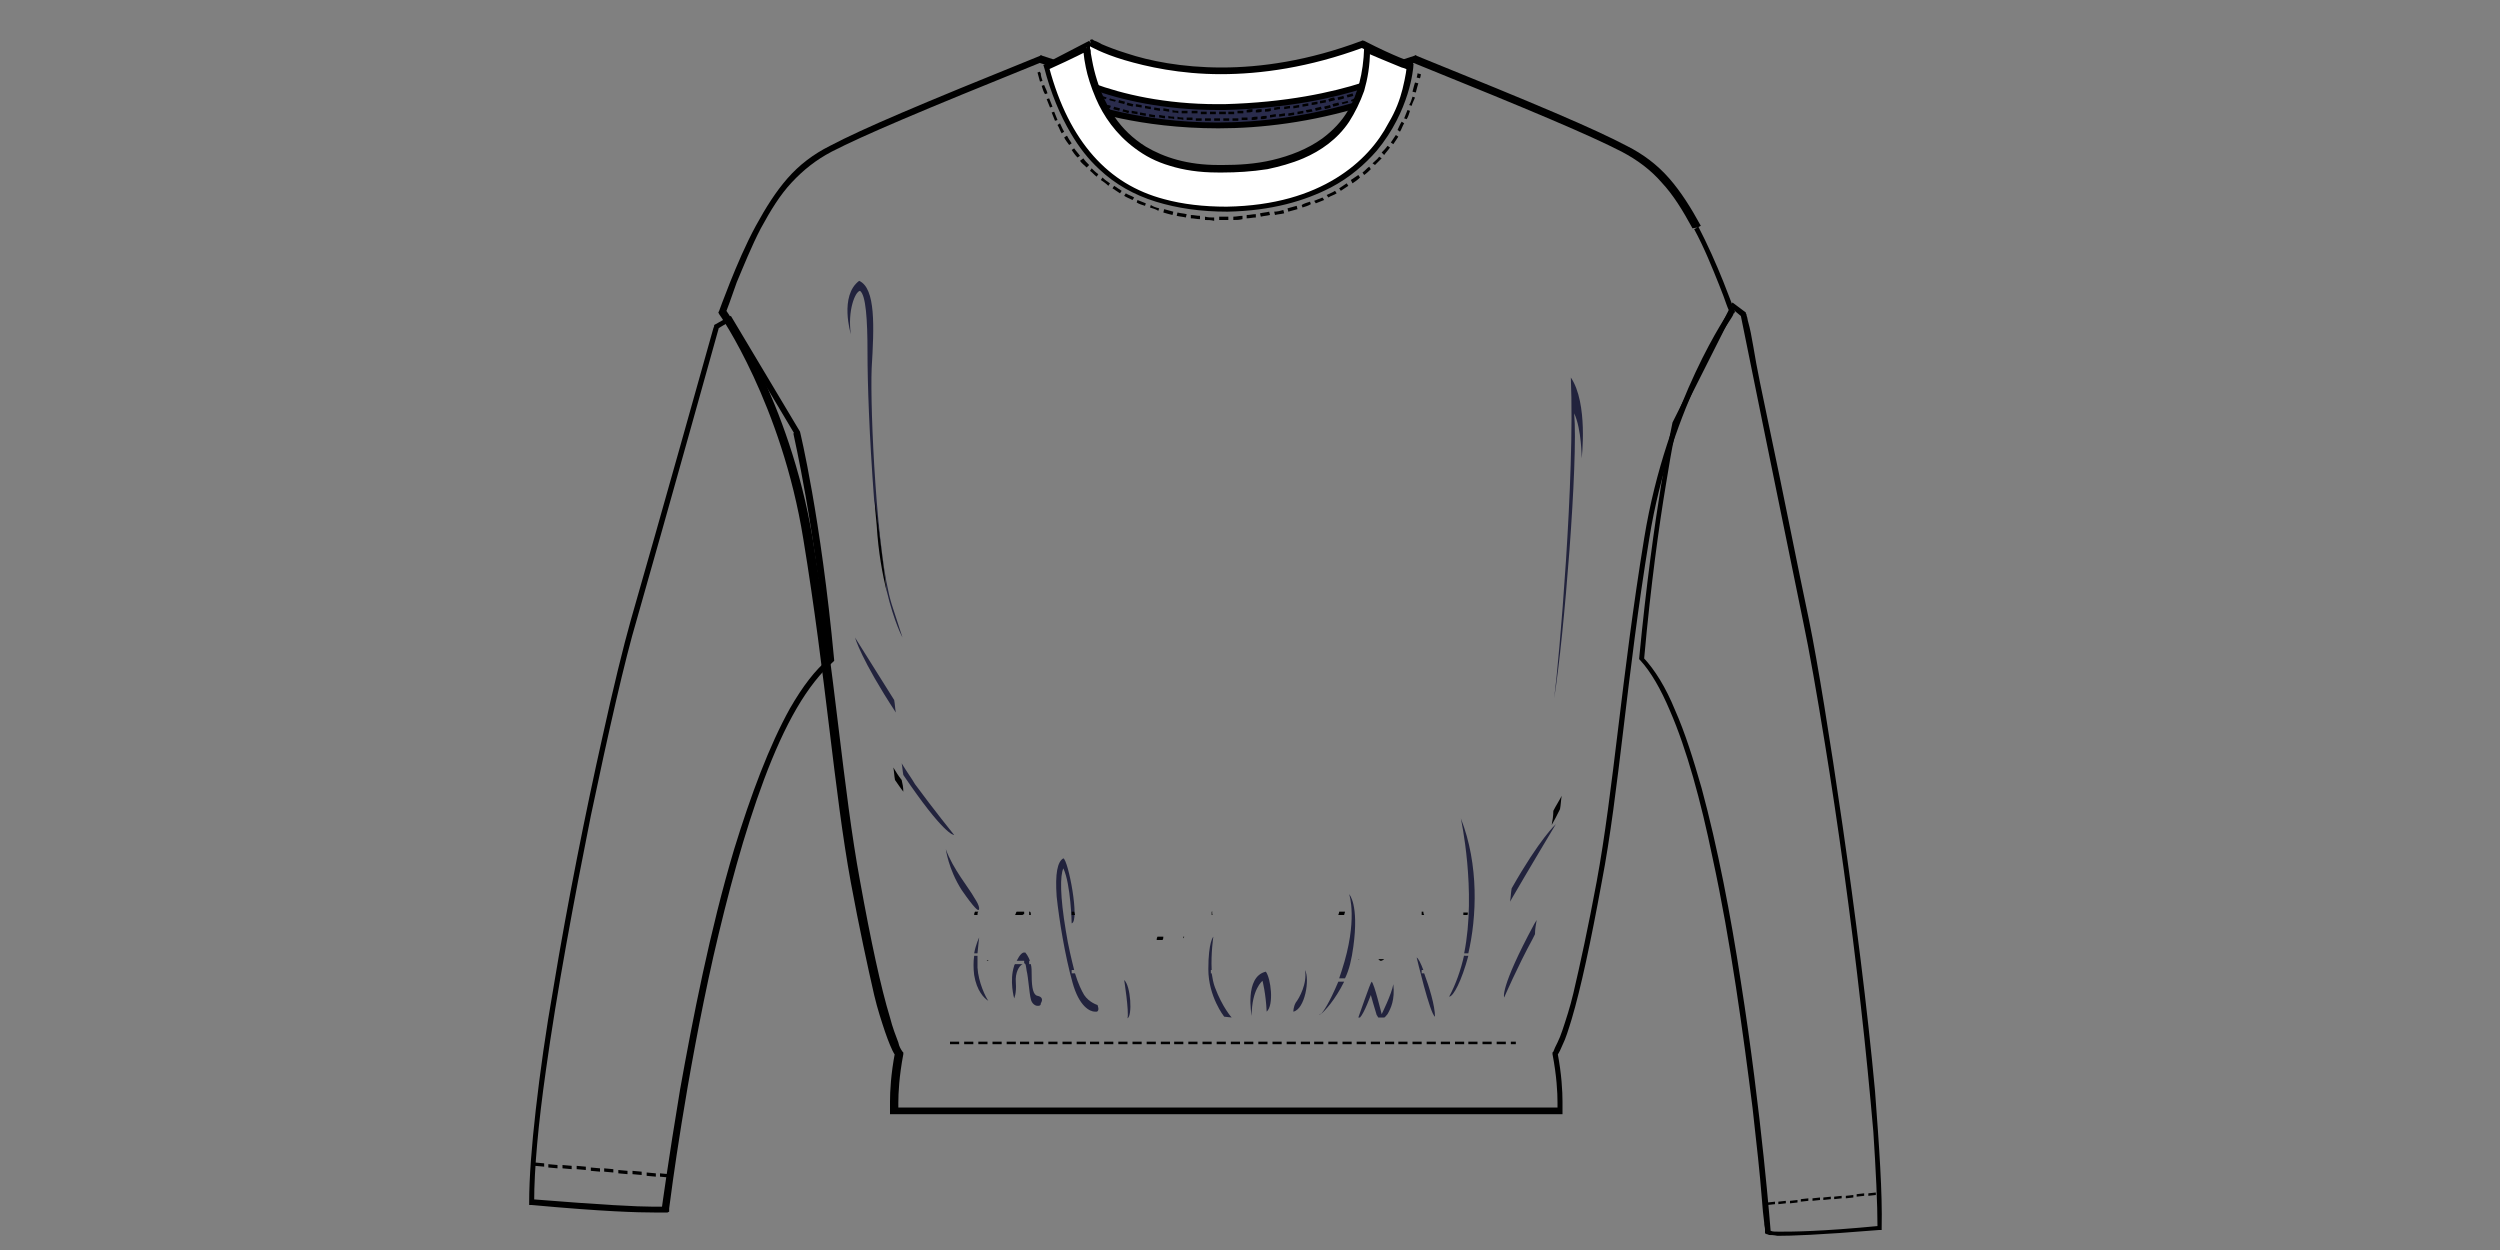 <?xml version="1.0" encoding="utf-8"?>
<!-- Generator: Adobe Illustrator 24.3.0, SVG Export Plug-In . SVG Version: 6.00 Build 0)  -->
<svg version="1.1" id="Capa_1" xmlns="http://www.w3.org/2000/svg" xmlns:xlink="http://www.w3.org/1999/xlink" x="0px" y="0px"
	 viewBox="0 0 300 150" style="enable-background:new 0 0 300 150;" xml:space="preserve">
<rect x="0" y="0" width="300" height="150" fill="#808080" stroke="none"/>
<style type="text/css">
	.st0{fill:#2A2C4C;}
	.st1{fill:#FFFFFF;}
	.st2{fill:#22233D;}
</style>
<g>
	<path d="M87.5,38.3l-0.2-0.2L85.7,39l0,0.1c0,0,0,0.1-0.1,0.3c-0.7,2.5-6.5,23.2-9.9,35c-0.9,3.2-2.1,8.1-3.4,14
		c-2,8.9-4.2,19.9-5.9,30.2c-0.9,5.1-1.6,10.1-2.1,14.5c-0.5,4.4-0.8,8.2-0.8,11.2v0.3l0.3,0c8.7,0.8,12.8,0.9,14.7,0.9
		c0.6,0,1,0,1.2,0c0.2,0,0.3,0,0.4,0l0.2-0.1l0-0.2c0,0,0-0.1,0-0.2c0.2-1.6,2-15.5,5.3-30.2c1.7-7.4,3.7-14.9,6.1-21.3
		c1.2-3.2,2.5-6.1,3.9-8.5c1.4-2.4,2.9-4.3,4.4-5.6l0.1-0.1l0-0.1C98.5,62,96,51.8,96,51.8l0,0l-8.3-13.9l-0.3,0.2L87.5,38.3
		l-0.3,0.1L95.3,52l0.3-0.1l-0.4,0.1c0,0,0,0,0,0c0.1,0.6,2.5,10.6,4.1,27.2l0.4,0L99.5,79c-1.7,1.4-3.2,3.4-4.7,6
		c-2.5,4.5-4.7,10.4-6.7,16.9c-2.9,9.7-5,20.5-6.5,28.9c-1.4,8.4-2.2,14.3-2.2,14.3l0.4,0l-0.1-0.3l0.1,0.2l-0.1-0.2l0,0l0.1,0.2
		l-0.1-0.2l0,0.1l0-0.1l0,0l0,0.1l0-0.1l0,0l0,0h0l0,0l0,0c0,0-0.1,0-0.3,0c-0.2,0-0.6,0-1.1,0c-1.8,0-5.9-0.2-14.6-0.9l0,0.3h0.4
		c0-3.9,0.5-9.4,1.4-15.7c1.3-9.4,3.4-20.6,5.4-30.6c2.1-10,4.1-18.8,5.5-23.5c3.6-12.6,9.9-35.2,9.9-35.2L86,39.2l0.2,0.2l1.5-0.9
		L87.5,38.3l-0.3,0.1L87.5,38.3"/>
	<path d="M64.2,139.9l1.1,0.1l0-0.4l-1.1-0.1L64.2,139.9z M65.8,140.1l1.1,0.1l0-0.4l-1.1-0.1L65.8,140.1z M67.5,140.2l1.1,0.1
		l0-0.4l-1.1-0.1L67.5,140.2z M69.2,140.3l1.1,0.1l0-0.4l-1.1-0.1L69.2,140.3z M70.9,140.5l1.1,0.1l0-0.4l-1.1-0.1L70.9,140.5z
		 M72.5,140.6l1.1,0.1l0-0.4l-1.1-0.1L72.5,140.6z M74.2,140.8l1.1,0.1l0-0.4l-1.1-0.1L74.2,140.8z M75.9,140.9L77,141l0-0.4
		l-1.1-0.1L75.9,140.9z M77.6,141.1l1.1,0.1l0-0.4l-1.1-0.1L77.6,141.1z M79.2,141.2l1.1,0.1l0-0.4l-1.1-0.1L79.2,141.2"/>
	<path d="M208,36.8l-0.2,0.2L209,38l0.2-0.2l-0.3,0.1c0,0,4.8,23.7,7.5,36.8c0.7,3.3,1.6,8.4,2.6,14.6c1.5,9.2,3.1,20.7,4.3,31.4
		c0.6,5.3,1.1,10.5,1.5,15.1c0.3,4.6,0.5,8.6,0.5,11.6l0.3,0l0-0.3c-7.2,0.7-10.6,0.7-12.1,0.7c-0.5,0-0.8,0-1-0.1
		c-0.1,0-0.1,0-0.2,0c0,0,0,0,0,0l0,0l0,0l0,0l0,0l-0.1,0.2l0.1-0.2l0,0l-0.1,0.2l0.1-0.2l-0.1,0.3l0.3,0c0,0-1.1-14.4-3.6-30.2
		c-1.2-7.9-2.8-16.2-4.7-23.2c-1-3.5-2-6.7-3.2-9.4c-1.1-2.7-2.4-4.8-3.8-6.3L197,79l0.3,0c0.8-8.9,1.8-16,2.6-20.8
		c0.4-2.4,0.7-4.3,1-5.6c0.1-0.6,0.2-1.1,0.3-1.4c0-0.2,0.1-0.3,0.1-0.4c0,0,0-0.1,0-0.1c0,0,0,0,0,0l-0.3-0.1l0.3,0.1l7-13.9
		L208,36.8l-0.2,0.2L208,36.8l-0.3-0.1l-7,14l0,0c0,0-2.3,10.5-4,28.3l0,0.1l0.1,0.1c1.3,1.4,2.5,3.5,3.6,6.1
		c2,4.6,3.7,10.8,5.1,17.6c2.2,10.1,3.7,21.3,4.8,30c0.5,4.4,0.9,8.1,1.1,10.7c0.1,1.3,0.2,2.4,0.3,3.1c0,0.4,0.1,0.6,0.1,0.8
		c0,0.2,0,0.3,0,0.3l0,0.2l0.2,0.1c0,0,0.1,0,0.3,0.1c0.2,0,0.5,0,1,0.1c1.6,0,4.9-0.1,12.2-0.7l0.3,0l0-0.3
		c0.1-4.1-0.3-9.8-0.8-16.4c-0.9-9.8-2.4-21.5-3.9-31.9c-1.5-10.4-3-19.6-4-24.5c-1.4-6.6-3.2-15.8-4.8-23.3
		c-0.8-3.8-1.5-7.1-1.9-9.6c-0.2-1.2-0.4-2.2-0.6-2.9c-0.1-0.3-0.1-0.6-0.2-0.8c0-0.2-0.1-0.3-0.1-0.3l0-0.1l-1.6-1.2l-0.2,0.3
		L208,36.8"/>
	<path d="M225.1,143.1l-0.9,0.1l0,0.3l0.9-0.1L225.1,143.1z M223.7,143.2l-0.9,0.1l0,0.3l0.9-0.1L223.7,143.2z M222.4,143.4
		l-0.9,0.1l0,0.3l0.9-0.1L222.4,143.4z M221,143.5l-0.9,0.1l0,0.3l0.9-0.1L221,143.5z M219.7,143.6l-0.9,0.1l0,0.3l0.9-0.1
		L219.7,143.6z M218.4,143.7l-0.9,0.1l0,0.3l0.9-0.1L218.4,143.7z M217,143.8l-0.9,0.1l0,0.3l0.9-0.1L217,143.8z M215.7,144
		l-0.9,0.1l0,0.3l0.9-0.1L215.7,144z M214.3,144.1l-0.9,0.1l0,0.3l0.9-0.1L214.3,144.1z M213,144.2l-0.9,0.1l0,0.3l0.9-0.1
		L213,144.2"/>
	<path d="M203.7,27.3l0.4-0.2c-1.2-2.2-2.4-4.1-3.8-5.7c-1.4-1.6-3.1-2.9-5.1-3.9c-4-2.1-10.6-4.9-25.2-10.8l-0.1-0.1l-0.2,0.1
		c-8.6,2.9-16.2,3.8-22.3,3.8h0c-6.1,0-13.7-0.9-22.3-3.8l-0.2-0.1l-0.1,0.1c-14.6,5.9-21.2,8.7-25.2,10.8c-2,1-3.7,2.3-5.1,3.9
		c-1.4,1.6-2.6,3.5-3.8,5.7c-1.2,2.2-2.3,4.8-3.1,6.8s-1.3,3.4-1.3,3.4l-0.1,0.2l0.1,0.2l0,0c0.1,0.1,7.5,10.8,10.1,27
		c2.7,16.4,3.7,30.3,5.7,41.2c1,5.4,2,10,2.8,13.5c0.4,1.7,0.9,3.2,1.3,4.4c0.2,0.6,0.4,1.1,0.6,1.6c0.2,0.5,0.4,0.9,0.6,1.2
		l0.4-0.2l-0.4-0.1c-0.5,2.6-0.6,4.7-0.6,5.9c0,0.7,0,1.1,0,1.1l0,0.4h80.7l0-0.4c0,0,0-0.4,0-1.1c0-1.2-0.1-3.3-0.6-5.9l-0.4,0.1
		l0.4,0.2c0.2-0.3,0.4-0.7,0.6-1.2c0.4-0.8,0.7-1.8,1.1-3.1c1.1-3.7,2.3-9.3,3.6-16.4c2.1-10.9,3-24.8,5.7-41.2
		c1.3-8.2,3.9-14.9,6.1-19.7c1.1-2.4,2.1-4.2,2.9-5.5c0.4-0.6,0.7-1.1,0.9-1.4c0.1-0.2,0.2-0.3,0.2-0.4c0,0,0-0.1,0.1-0.1
		c0,0,0,0,0,0l0,0l0,0l0.1-0.2l-0.1-0.2c0,0-0.5-1.4-1.3-3.4c-0.8-2-1.9-4.5-3.1-6.8L203.7,27.3l-0.4,0.2c1.2,2.2,2.2,4.7,3,6.7
		c0.4,1,0.7,1.8,0.9,2.4c0.1,0.3,0.2,0.5,0.3,0.7c0,0.1,0.1,0.1,0.1,0.2c0,0,0,0,0,0c0,0,0,0,0,0l0.4-0.1l-0.4-0.2
		c0,0-7.6,10.8-10.3,27.4c-2.7,16.5-3.7,30.4-5.7,41.2c-1,5.4-2,10-2.8,13.4c-0.4,1.7-0.9,3.2-1.3,4.4c-0.2,0.6-0.4,1.1-0.6,1.5
		c-0.2,0.4-0.4,0.8-0.5,1.1l-0.1,0.1l0,0.2c0.5,2.6,0.6,4.6,0.6,5.8c0,0.3,0,0.6,0,0.8c0,0.1,0,0.1,0,0.2c0,0,0,0,0,0l0,0v0l0.4,0
		v-0.4h-79.9v0.4l0.4,0l0,0c0,0,0-0.4,0-1c0-1.1,0.1-3.2,0.6-5.8l0-0.2l-0.1-0.1c-0.2-0.3-0.4-0.6-0.5-1.1c-0.3-0.8-0.7-1.8-1-3
		c-1.1-3.6-2.3-9.2-3.6-16.4c-2-10.8-3-24.7-5.7-41.2C94.7,48,87.1,37.2,87.1,37.2l-0.4,0.2l0.4,0.1c0,0,0,0,0,0
		c0.1-0.2,0.6-1.6,1.3-3.6c0.8-1.9,1.8-4.4,2.9-6.5c1.2-2.2,2.3-4,3.7-5.5c1.4-1.5,2.9-2.7,4.8-3.7c3.9-2,10.5-4.8,25.1-10.7
		l-0.2-0.4l-0.1,0.4c8.7,2.9,16.4,3.8,22.6,3.8h0c6.2,0,13.9-0.9,22.6-3.8l-0.1-0.4l-0.2,0.4c14.6,5.9,21.2,8.7,25.1,10.7
		c1.9,1,3.5,2.2,4.8,3.7c1.4,1.5,2.5,3.3,3.7,5.5L203.7,27.3"/>
	<path d="M114,125.3h1.1V125H114V125.3 M115.7,125.3h1.1V125h-1.1V125.3 M117.4,125.3h1.1V125h-1.1V125.3 M119.1,125.3h1.1V125h-1.1
		V125.3 M120.8,125.3h1.1V125h-1.1V125.3 M122.4,125.3h1.1V125h-1.1V125.3 M124.1,125.3h1.1V125h-1.1V125.3 M125.8,125.3h1.1V125
		h-1.1V125.3 M127.5,125.3h1.1V125h-1.1V125.3 M129.2,125.3h1.1V125h-1.1V125.3 M130.8,125.3h1.1V125h-1.1V125.3 M132.5,125.3h1.1
		V125h-1.1V125.3 M134.2,125.3h1.1V125h-1.1V125.3 M135.9,125.3h1.1V125h-1.1V125.3 M137.6,125.3h1.1V125h-1.1V125.3 M139.3,125.3
		h1.1V125h-1.1V125.3 M140.9,125.3h1.1V125h-1.1V125.3 M142.6,125.3h1.1V125h-1.1V125.3 M144.3,125.3h1.1V125h-1.1V125.3 M146,125.3
		h1.1V125H146V125.3 M147.7,125.3h1.1V125h-1.1V125.3 M149.3,125.3h1.1V125h-1.1V125.3 M151,125.3h1.1V125H151V125.3 M152.7,125.3
		h1.1V125h-1.1V125.3 M154.4,125.3h1.1V125h-1.1V125.3 M156.1,125.3h1.1V125h-1.1V125.3 M157.7,125.3h1.1V125h-1.1V125.3
		 M159.4,125.3h1.1V125h-1.1V125.3 M161.1,125.3h1.1V125h-1.1V125.3 M162.8,125.3h1.1V125h-1.1V125.3 M164.5,125.3h1.1V125h-1.1
		V125.3 M166.2,125.3h1.1V125h-1.1V125.3 M167.8,125.3h1.1V125h-1.1V125.3 M169.5,125.3h1.1V125h-1.1V125.3 M171.2,125.3h1.1V125
		h-1.1V125.3 M172.9,125.3h1.1V125h-1.1V125.3 M174.6,125.3h1.1V125h-1.1V125.3 M176.2,125.3h1.1V125h-1.1V125.3 M177.9,125.3h1.1
		V125h-1.1V125.3 M179.6,125.3h1.1V125h-1.1V125.3 M181.3,125.3h0.6V125h-0.6V125.3"/>
	<path d="M124.5,8.7c0,0,0.1,0.4,0.3,1.1l0.3-0.1c-0.1-0.3-0.2-0.6-0.2-0.8c0-0.1,0-0.2-0.1-0.2c0,0,0-0.1,0-0.1L124.5,8.7z
		 M125,10.3c0.1,0.3,0.2,0.7,0.4,1l0.3-0.1c-0.1-0.4-0.3-0.7-0.4-1L125,10.3z M125.6,11.9c0.1,0.3,0.3,0.7,0.4,1l0.3-0.1
		c-0.1-0.3-0.3-0.7-0.4-1L125.6,11.9z M126.2,13.5c0.1,0.3,0.3,0.7,0.4,1l0.3-0.1c-0.1-0.3-0.3-0.7-0.4-1L126.2,13.5z M126.9,15
		c0.2,0.3,0.3,0.7,0.5,1l0.3-0.2c-0.2-0.3-0.3-0.6-0.5-1L126.9,15z M127.7,16.5C127.7,16.6,127.7,16.6,127.7,16.5
		c0.2,0.4,0.4,0.6,0.6,0.9l0.3-0.2c-0.2-0.3-0.4-0.6-0.5-0.8c0,0,0-0.1-0.1-0.1L127.7,16.5z M128.6,18c0.2,0.3,0.4,0.6,0.7,0.9
		l0.3-0.2c-0.2-0.3-0.5-0.6-0.7-0.9L128.6,18z M129.6,19.3c0.2,0.3,0.5,0.5,0.8,0.8l0.3-0.3c-0.3-0.3-0.5-0.5-0.7-0.8L129.6,19.3z
		 M130.8,20.5c0.3,0.2,0.5,0.5,0.8,0.7l0.2-0.3c-0.3-0.2-0.6-0.5-0.8-0.7L130.8,20.5z M132.1,21.6c0.3,0.2,0.6,0.4,0.9,0.7l0.2-0.3
		c-0.3-0.2-0.6-0.4-0.9-0.7L132.1,21.6z M133.5,22.6c0.3,0.2,0.6,0.4,0.9,0.6l0.2-0.3c-0.3-0.2-0.6-0.4-0.9-0.6L133.5,22.6z
		 M134.9,23.5c0.3,0.2,0.6,0.3,1,0.5l0.2-0.3c-0.3-0.2-0.7-0.3-1-0.5L134.9,23.5z M136.4,24.3c0.3,0.2,0.7,0.3,1,0.4l0.1-0.3
		c-0.3-0.1-0.7-0.3-1-0.4L136.4,24.3z M138,24.9c0.3,0.1,0.7,0.2,1,0.4l0.1-0.3c-0.4-0.1-0.7-0.2-1-0.4L138,24.9z M139.6,25.5
		c0.3,0.1,0.7,0.2,1.1,0.3l0.1-0.4c-0.4-0.1-0.7-0.2-1.1-0.3L139.6,25.5z M141.2,25.9c0.4,0.1,0.7,0.1,1.1,0.2l0.1-0.4
		c-0.4-0.1-0.7-0.1-1.1-0.2L141.2,25.9z M142.9,26.2c0.4,0,0.7,0.1,1.1,0.1l0-0.4c-0.4,0-0.7-0.1-1.1-0.1L142.9,26.2z M144.6,26.4
		c0.4,0,0.7,0,1.1,0.1l0-0.4c-0.4,0-0.7,0-1.1-0.1L144.6,26.4z M146.3,26.4C146.3,26.4,146.3,26.4,146.3,26.4L146.3,26.4
		c0.4,0,0.7,0,1.1,0l0-0.4c-0.4,0-0.7,0-1.1,0l0,0.2l0-0.2c0,0,0,0,0,0L146.3,26.4z M148,26.4c0.4,0,0.7,0,1.1-0.1l0-0.4
		c-0.4,0-0.7,0.1-1.1,0.1L148,26.4z M149.6,26.2c0.4,0,0.7-0.1,1.1-0.1l0-0.4c-0.4,0-0.7,0.1-1.1,0.1L149.6,26.2z M151.3,26
		c0.4-0.1,0.7-0.1,1.1-0.2l-0.1-0.4c-0.4,0.1-0.7,0.1-1.1,0.2L151.3,26z M153,25.8c0.4-0.1,0.7-0.1,1.1-0.2l-0.1-0.4
		c-0.4,0.1-0.7,0.2-1.1,0.2L153,25.8z M154.6,25.4c0.4-0.1,0.7-0.2,1.1-0.3l-0.1-0.4c-0.4,0.1-0.7,0.2-1.1,0.3L154.6,25.4z
		 M156.3,24.9c0.3-0.1,0.7-0.2,1-0.4l-0.1-0.3c-0.3,0.1-0.7,0.2-1,0.4L156.3,24.9z M157.9,24.4c0.3-0.1,0.7-0.3,1-0.4l-0.2-0.3
		c-0.3,0.1-0.7,0.3-1,0.4L157.9,24.4z M159.4,23.7c0.3-0.2,0.7-0.3,1-0.5l-0.2-0.3c-0.3,0.2-0.6,0.3-1,0.5L159.4,23.7z M160.9,22.9
		c0.3-0.2,0.6-0.4,0.9-0.6l-0.2-0.3c-0.3,0.2-0.6,0.4-0.9,0.6L160.9,22.9z M162.3,22c0.3-0.2,0.6-0.4,0.9-0.7L163,21
		c-0.3,0.2-0.6,0.4-0.9,0.6L162.3,22z M163.7,21c0.3-0.2,0.6-0.5,0.8-0.7l-0.2-0.3c-0.3,0.2-0.5,0.5-0.8,0.7L163.7,21z M165,19.8
		c0.3-0.3,0.5-0.5,0.8-0.8l-0.3-0.2c-0.2,0.3-0.5,0.5-0.8,0.8L165,19.8z M166.1,18.6c0.2-0.3,0.5-0.6,0.7-0.9l-0.3-0.2
		c-0.2,0.3-0.5,0.6-0.7,0.8L166.1,18.6z M167.2,17.3c0.2-0.3,0.4-0.6,0.6-0.9l-0.3-0.2c-0.2,0.3-0.4,0.6-0.6,0.9L167.2,17.3z
		 M168,15.8c0.2-0.3,0.3-0.7,0.5-1l-0.3-0.2c-0.2,0.3-0.3,0.6-0.5,1L168,15.8z M168.8,14.3c0.2-0.3,0.3-0.7,0.4-1l-0.3-0.1
		c-0.1,0.3-0.3,0.7-0.4,1L168.8,14.3z M169.4,12.7c0.1-0.4,0.3-0.7,0.4-1l-0.3-0.1c-0.1,0.3-0.2,0.7-0.4,1L169.4,12.7z M169.9,11.1
		c0.1-0.4,0.2-0.8,0.3-1.1l-0.4-0.1c-0.1,0.3-0.2,0.7-0.3,1.1L169.9,11.1z M170.4,9.4c0.1-0.3,0.1-0.5,0.1-0.5l-0.4-0.1l0,0
		c0,0,0,0.2-0.1,0.5L170.4,9.4"/>
	<path class="st0" d="M130.4,12.8c0,0,14.7,5.5,33.3-0.4c0.9-2.1,1.1-2.8,1.1-2.8s-2,0.4-4.4,0.4c-2.4,0-22.3,1.6-24.9,0.9
		c-2.6-0.6-5.7-1.3-5.7-1.3L130.4,12.8"/>
	<path d="M130.4,12.8l-0.1,0.3c0,0,6.3,2.3,15.9,2.3c5.1,0,11.1-0.7,17.6-2.7l0.2-0.1l0.1-0.2c0.9-2.1,1.1-2.8,1.1-2.8l0.2-0.6
		l-0.6,0.1l0,0c-0.1,0-2,0.4-4.3,0.4c-0.3,0-0.7,0-1.3,0c-2.1,0.1-5.9,0.4-10,0.6c-4,0.2-8.3,0.4-11,0.4c-0.6,0-1.2,0-1.6,0
		c-0.2,0-0.4,0-0.6,0c-0.2,0-0.3,0-0.4-0.1c-2.6-0.6-5.7-1.3-5.7-1.3l-0.6-0.1l0.8,3.9l0.2,0.1L130.4,12.8l0.4-0.1l-0.6-3.1
		l-0.4,0.1l-0.1,0.4c0,0,0,0,0.1,0c0.6,0.1,3.2,0.7,5.5,1.3c0.1,0,0.3,0.1,0.5,0.1c0.5,0.1,1.3,0.1,2.3,0.1c1.6,0,3.6-0.1,5.8-0.2
		c3.3-0.2,7.1-0.4,10.2-0.6c1.5-0.1,2.9-0.2,4-0.2c0.5,0,1-0.1,1.4-0.1c0.4,0,0.7,0,0.8,0c2.4,0,4.5-0.4,4.5-0.4l-0.1-0.4l-0.4-0.1
		l0.2,0.1l-0.2-0.1v0l0.2,0.1l-0.2-0.1c0,0,0,0,0,0c0,0.2-0.3,0.9-1,2.7l0.3,0.1l-0.1-0.4c-6.4,2-12.4,2.7-17.4,2.7
		c-4.7,0-8.6-0.6-11.4-1.2c-1.4-0.3-2.4-0.6-3.2-0.8c-0.4-0.1-0.6-0.2-0.8-0.3c-0.1,0-0.2-0.1-0.2-0.1c0,0,0,0-0.1,0l0,0l0,0
		L130.4,12.8l0.4-0.1L130.4,12.8"/>
	<path class="st1" d="M130.9,5.2c0,0,13,7.5,32.6,0.1c4,2.1,5.7,2.5,5.7,2.5s-7.3,4.6-22.3,5c-13.3,0.2-21.2-4.9-21.2-4.9L130.9,5.2
		"/>
	<path d="M130.9,5.2l-0.2,0.3c0,0,1.5,0.9,4.2,1.7c2.7,0.8,6.7,1.7,11.6,1.7c4.8,0,10.6-0.8,17.1-3.2l-0.1-0.3l-0.2,0.3
		c4.1,2.1,5.7,2.5,5.8,2.5l0.1-0.4L169,7.6l0.1,0.1L169,7.6v0l0.1,0.1L169,7.6c0,0-7.2,4.5-22.1,4.9l0,0.4l0-0.4c-0.3,0-0.6,0-0.8,0
		c-6.3,0-11.4-1.2-14.9-2.5c-1.7-0.6-3.1-1.2-4-1.7c-0.5-0.2-0.8-0.4-1-0.6c-0.1-0.1-0.2-0.1-0.3-0.2c0,0,0,0-0.1,0l0,0l0,0l0,0
		l-0.1,0.1l0.1-0.1v0l-0.1,0.1l0.1-0.1l-0.2,0.3l0.2,0.3l5.2-2.7L130.9,5.2l-0.2,0.3L130.9,5.2l-0.2-0.3l-5.2,2.7
		c-0.1,0.1-0.2,0.2-0.2,0.3c0,0.1,0.1,0.3,0.2,0.3c0,0,1.9,1.3,5.5,2.5c3.5,1.3,8.7,2.5,15.1,2.5c0.3,0,0.6,0,0.9,0l0,0
		c15.1-0.4,22.4-5,22.4-5.1c0.1-0.1,0.2-0.2,0.2-0.4c0-0.1-0.1-0.3-0.3-0.3l0,0.1l0-0.1h0l0,0.1l0-0.1c0,0-1.7-0.5-5.6-2.5
		c-0.1,0-0.2-0.1-0.3,0c-6.4,2.4-12.1,3.2-16.8,3.2c-4.8,0-8.7-0.8-11.4-1.7c-1.3-0.4-2.3-0.8-3-1.1c-0.3-0.2-0.6-0.3-0.8-0.4
		c-0.1,0-0.2-0.1-0.2-0.1c0,0,0,0,0,0l0,0l0,0c-0.1-0.1-0.2-0.1-0.4,0L130.9,5.2"/>
	<path class="st1" d="M130.4,5.8c0,0,0.6,15,16.4,14.5c6.1,0,17-1.5,17.2-14.4c4.6,2,5.2,2.1,5.2,2.1s-1,16.6-21.9,17
		c-11.2,0-18.4-4.8-21.7-17C128.6,6.7,130.4,5.8,130.4,5.8"/>
	<path d="M130.4,5.8l-0.4,0c0,0,0,0.9,0.3,2.3c0.2,1,0.6,2.3,1.2,3.7c0.9,2.1,2.4,4.3,4.7,6c1.2,0.9,2.5,1.6,4.2,2.1
		c1.6,0.5,3.5,0.8,5.7,0.8c0.2,0,0.4,0,0.7,0l0-0.4v0.4c1.5,0,3.4-0.1,5.3-0.4c1.4-0.3,2.9-0.7,4.3-1.3c2.1-0.9,4.1-2.3,5.5-4.4
		c0.7-1.1,1.3-2.3,1.8-3.7c0.4-1.4,0.7-3,0.7-4.9l-0.4,0l-0.1,0.3c2.3,1,3.6,1.5,4.3,1.8c0.4,0.1,0.6,0.2,0.7,0.3
		c0.1,0,0.2,0.1,0.2,0.1l0.1-0.4l-0.4,0l0.1,0l-0.1,0l0.1,0l-0.1,0c0,0-0.1,1-0.5,2.6c-0.3,1.2-0.8,2.6-1.7,4.1
		c-1.2,2.3-3.2,4.7-6.3,6.6c-3.1,1.9-7.3,3.3-13.1,3.4l0,0.4v-0.4c-2.8,0-5.3-0.3-7.5-0.9c-3.4-0.9-6.2-2.6-8.5-5.2
		c-2.3-2.6-4.1-6.1-5.3-10.6L125.7,8l0.2,0.3c2.9-1.3,4.8-2.3,4.8-2.3L130.4,5.8l-0.4,0L130.4,5.8l-0.2-0.3c0,0,0,0,0,0
		c-0.2,0.1-2,1-4.7,2.2l-0.3,0.1l0.1,0.3c0.8,3.1,1.9,5.7,3.2,7.9c1,1.7,2.1,3.1,3.4,4.3c1.9,1.8,4.2,3.1,6.8,3.9
		c2.6,0.8,5.4,1.2,8.6,1.2h0c5.3-0.1,9.3-1.3,12.4-2.9c2.3-1.2,4.1-2.8,5.5-4.4c2-2.4,3.1-4.9,3.7-6.8c0.6-1.9,0.7-3.3,0.7-3.3
		l0-0.3l-0.3-0.1l-0.1,0.2l0.1-0.2l0,0l-0.1,0.2l0.1-0.2c0,0-0.2-0.1-0.9-0.4c-0.7-0.3-2-0.8-4.2-1.8l-0.5-0.2l0,0.5
		c-0.1,3.2-0.8,5.6-1.9,7.5c-0.8,1.4-1.9,2.5-3.1,3.4c-1.8,1.3-3.9,2.1-6,2.6c-2.1,0.5-4.2,0.6-5.9,0.6h0c-0.2,0-0.4,0-0.6,0
		c-3.7,0-6.5-0.9-8.7-2.2c-1.6-1-2.8-2.2-3.7-3.5c-1.4-2-2.1-4.1-2.5-5.7c-0.2-0.8-0.3-1.5-0.4-2c0-0.2,0-0.4-0.1-0.6
		c0-0.1,0-0.1,0-0.1c0,0,0,0,0,0l0,0v0h0h0h0h0l0-0.6l-0.5,0.3L130.4,5.8"/>
	<path d="M132.5,12.8c0,0,0.2,0.1,0.7,0.2l0.1-0.3c-0.2-0.1-0.4-0.1-0.5-0.1c-0.1,0-0.1,0-0.1,0c0,0,0,0,0,0l0,0L132.5,12.8z
		 M133.6,13.1c0.2,0.1,0.5,0.1,0.7,0.2l0.1-0.3c-0.3-0.1-0.5-0.1-0.7-0.2L133.6,13.1z M134.7,13.4c0.2,0,0.5,0.1,0.7,0.2l0.1-0.3
		c-0.3-0.1-0.5-0.1-0.7-0.2L134.7,13.4z M135.8,13.6c0.2,0,0.5,0.1,0.7,0.1l0-0.3c-0.3,0-0.5-0.1-0.7-0.1L135.8,13.6z M136.8,13.8
		c0.2,0,0.5,0.1,0.7,0.1l0-0.3c-0.3,0-0.5-0.1-0.7-0.1L136.8,13.8z M137.9,14c0.2,0,0.5,0.1,0.7,0.1l0-0.3c-0.3,0-0.5-0.1-0.7-0.1
		L137.9,14z M139.1,14.1c0.2,0,0.5,0.1,0.7,0.1l0-0.3c-0.3,0-0.5-0.1-0.7-0.1L139.1,14.1z M140.2,14.2c0.2,0,0.5,0,0.7,0.1l0-0.3
		c-0.2,0-0.5,0-0.7-0.1L140.2,14.2z M141.3,14.3c0.2,0,0.5,0,0.7,0.1l0-0.3c-0.2,0-0.5,0-0.7-0.1L141.3,14.3z M142.4,14.4
		c0.2,0,0.5,0,0.7,0l0-0.3c-0.2,0-0.5,0-0.7,0L142.4,14.4z M143.5,14.5c0.2,0,0.5,0,0.7,0l0-0.3c-0.2,0-0.5,0-0.7,0L143.5,14.5z
		 M144.6,14.5c0.2,0,0.5,0,0.7,0l0-0.3c-0.2,0-0.5,0-0.7,0L144.6,14.5z M145.7,14.5c0.1,0,0.1,0,0.2,0c0.2,0,0.4,0,0.5,0l0-0.3
		c-0.2,0-0.4,0-0.5,0c-0.1,0-0.1,0-0.2,0L145.7,14.5z M146.8,14.5c0.1,0,0.2,0,0.3,0c0.1,0,0.3,0,0.4,0l0-0.3c-0.1,0-0.3,0-0.4,0
		c-0.1,0-0.2,0-0.3,0L146.8,14.5z M147.9,14.5c0.2,0,0.5,0,0.7,0l0-0.3c-0.2,0-0.5,0-0.7,0L147.9,14.5z M149,14.4c0.2,0,0.5,0,0.7,0
		l0-0.3c-0.2,0-0.5,0-0.7,0L149,14.4z M150.2,14.4c0.2,0,0.5,0,0.7-0.1l0-0.3c-0.2,0-0.5,0-0.7,0.1L150.2,14.4z M151.3,14.3
		c0.2,0,0.5,0,0.7-0.1l0-0.3c-0.2,0-0.5,0-0.7,0.1L151.3,14.3z M152.4,14.1c0.2,0,0.5-0.1,0.7-0.1l0-0.3c-0.2,0-0.5,0.1-0.7,0.1
		L152.4,14.1z M153.5,14c0.2,0,0.5-0.1,0.7-0.1l0-0.3c-0.2,0-0.5,0.1-0.7,0.1L153.5,14z M154.6,13.9c0.2,0,0.5-0.1,0.7-0.1l0-0.3
		c-0.2,0-0.5,0.1-0.7,0.1L154.6,13.9z M155.7,13.7c0.2,0,0.5-0.1,0.7-0.1l0-0.3c-0.2,0-0.5,0.1-0.7,0.1L155.7,13.7z M156.8,13.5
		c0.2,0,0.5-0.1,0.7-0.1l-0.1-0.3c-0.2,0-0.5,0.1-0.7,0.1L156.8,13.5z M157.9,13.3c0.3-0.1,0.5-0.1,0.7-0.2l-0.1-0.3
		c-0.2,0.1-0.5,0.1-0.7,0.2L157.9,13.3z M159,13.1c0.3-0.1,0.5-0.1,0.7-0.2l-0.1-0.3c-0.2,0.1-0.5,0.1-0.7,0.2L159,13.1z M160,12.8
		c0.3-0.1,0.5-0.1,0.7-0.2l-0.1-0.3c-0.2,0.1-0.5,0.1-0.7,0.2L160,12.8z M161.1,12.5c0.3-0.1,0.5-0.1,0.7-0.2l-0.1-0.2
		c-0.2,0.1-0.4,0.1-0.7,0.2L161.1,12.5z M162.2,12.2c0.4-0.1,0.5-0.2,0.5-0.2l-0.1-0.2c0,0,0,0,0,0c-0.1,0-0.2,0.1-0.5,0.2
		L162.2,12.2"/>
	<path d="M132,11.7c0,0,0.2,0.1,0.7,0.2l0.1-0.2c-0.2-0.1-0.4-0.1-0.5-0.2c-0.1,0-0.1,0-0.1,0c0,0,0,0,0,0l0,0L132,11.7z M133.1,12
		c0.2,0.1,0.4,0.1,0.7,0.2l0.1-0.2c-0.3-0.1-0.5-0.1-0.7-0.2L133.1,12z M134.2,12.3c0.2,0.1,0.5,0.1,0.7,0.2l0.1-0.3
		c-0.3-0.1-0.5-0.1-0.7-0.2L134.2,12.3z M135.2,12.6c0.2,0.1,0.5,0.1,0.7,0.2l0.1-0.3c-0.3-0.1-0.5-0.1-0.7-0.2L135.2,12.6z
		 M136.3,12.8c0.2,0,0.5,0.1,0.7,0.1l0-0.3c-0.2,0-0.5-0.1-0.7-0.1L136.3,12.8z M137.4,13c0.2,0,0.5,0.1,0.7,0.1l0-0.3
		c-0.3,0-0.5-0.1-0.7-0.1L137.4,13z M138.5,13.2c0.2,0,0.5,0.1,0.7,0.1l0-0.3c-0.2,0-0.5-0.1-0.7-0.1L138.5,13.2z M139.6,13.3
		c0.2,0,0.5,0.1,0.7,0.1l0-0.3c-0.2,0-0.5-0.1-0.7-0.1L139.6,13.3z M140.7,13.5c0.2,0,0.5,0,0.7,0.1l0-0.3c-0.2,0-0.5,0-0.7-0.1
		L140.7,13.5z M141.8,13.6c0.2,0,0.5,0,0.7,0l0-0.3c-0.2,0-0.5,0-0.7,0L141.8,13.6z M143,13.6c0.2,0,0.5,0,0.7,0l0-0.3
		c-0.2,0-0.5,0-0.7,0L143,13.6z M144.1,13.7c0.2,0,0.5,0,0.7,0l0-0.3c-0.2,0-0.5,0-0.7,0L144.1,13.7z M145.2,13.7c0.1,0,0.2,0,0.2,0
		c0.2,0,0.3,0,0.5,0l0-0.3c-0.2,0-0.3,0-0.5,0c-0.1,0-0.2,0-0.2,0L145.2,13.7z M146.3,13.7c0.2,0,0.4,0,0.7,0c0,0,0,0,0.1,0l0-0.3
		c0,0,0,0-0.1,0c-0.2,0-0.4,0-0.7,0L146.3,13.7z M147.4,13.7c0.2,0,0.5,0,0.7,0l0-0.3c-0.2,0-0.5,0-0.7,0L147.4,13.7z M148.5,13.6
		c0.2,0,0.5,0,0.7,0l0-0.3c-0.2,0-0.5,0-0.7,0L148.5,13.6z M149.6,13.5c0.2,0,0.5,0,0.7-0.1l0-0.3c-0.2,0-0.5,0-0.7,0.1L149.6,13.5z
		 M150.7,13.5c0.2,0,0.5,0,0.7-0.1l0-0.3c-0.2,0-0.5,0-0.7,0.1L150.7,13.5z M151.8,13.4c0.2,0,0.5,0,0.7-0.1l0-0.3
		c-0.2,0-0.5,0.1-0.7,0.1L151.8,13.4z M152.9,13.2c0.2,0,0.5-0.1,0.7-0.1l0-0.3c-0.2,0-0.5,0.1-0.7,0.1L152.9,13.2z M154.1,13.1
		c0.2,0,0.5-0.1,0.7-0.1l0-0.3c-0.2,0-0.5,0.1-0.7,0.1L154.1,13.1z M155.2,13c0.2,0,0.5-0.1,0.7-0.1l0-0.3c-0.2,0-0.5,0.1-0.7,0.1
		L155.2,13z M156.3,12.8c0.2,0,0.5-0.1,0.7-0.1l0-0.3c-0.2,0-0.5,0.1-0.7,0.1L156.3,12.8z M157.4,12.6c0.3,0,0.5-0.1,0.7-0.1l0-0.3
		c-0.2,0-0.5,0.1-0.7,0.1L157.4,12.6z M158.4,12.4c0.3,0,0.5-0.1,0.7-0.1l0-0.3c-0.2,0-0.5,0.1-0.7,0.1L158.4,12.4z M159.5,12.2
		c0.3-0.1,0.5-0.1,0.7-0.2l-0.1-0.3c-0.2,0-0.5,0.1-0.7,0.2L159.5,12.2z M160.6,12c0.3-0.1,0.5-0.1,0.7-0.2l-0.1-0.3
		c-0.2,0.1-0.5,0.1-0.7,0.2L160.6,12z M161.7,11.7c0.3-0.1,0.5-0.1,0.7-0.2l-0.1-0.3c-0.2,0.1-0.4,0.1-0.7,0.2L161.7,11.7z
		 M162.8,11.4c0.2-0.1,0.3-0.1,0.3-0.1l-0.1-0.2c0,0,0,0-0.1,0c-0.1,0-0.1,0-0.2,0.1L162.8,11.4"/>
	<path class="st2" d="M117.4,109.2c-0.1,0-0.4-0.1-2-2.4c-1.6-2.5-1.9-4.9-1.9-4.9c0.8,2.3,2.8,4.7,3.4,5.8
		C117.7,108.9,117.5,109.2,117.4,109.2C117.5,109.2,117.5,109.2,117.4,109.2"/>
	<path class="st2" d="M131.4,121.4c-0.6,0-1.9-0.6-2.7-3.5c-0.9-3.2-1.6-7.5-1.9-10.3c-0.2-2.8,0.1-4.2,0.8-4.6c0.6,0.2,2,7.6,1,7.8
		c0,0-0.1-4.7-1-6.6c-0.4,0.9-0.4,3.3,0.3,7.5c0.3,1.9,0.7,3.5,1,4.7h-0.3v0.4h0.4c0.4,1.3,0.8,2.1,1.1,2.6c0.6,0.9,1.6,1.2,1.6,1.2
		s0.3,0.7-0.1,0.8C131.5,121.4,131.5,121.4,131.4,121.4"/>
	<path d="M129,109.8h-0.4v-0.4h0.3C128.9,109.5,129,109.7,129,109.8"/>
	<path class="st2" d="M118.6,120.1L118.6,120.1c-0.5-0.3-1.4-1.2-1.7-3.1c-0.1-0.8-0.1-1.6,0-2.3h0.4c0,0.4,0,0.9,0,1.4
		C117.4,117.9,118.3,119.7,118.6,120.1 M117.3,114.4h-0.4c0.2-1.1,0.6-1.9,0.6-1.9S117.4,113.3,117.3,114.4"/>
	<path d="M118.6,115.3c0,0-0.1,0-0.2-0.1h0.1C118.6,115.2,118.6,115.3,118.6,115.3"/>
	<path d="M117.3,109.8h-0.4c0-0.1,0-0.2,0.1-0.4h0.4C117.3,109.5,117.3,109.6,117.3,109.8"/>
	<path class="st2" d="M124.5,120.7c-0.3,0-0.7-0.3-0.8-0.8c-0.2-0.8-0.3-2.6-0.5-3.4c-0.1-0.6-0.1-0.9-0.3-0.9v-0.3H122
		c0.4-0.8,0.7-1,0.9-1c0.1,0,0.2,0,0.2,0.1c0.1,0.1,0.3,0.4,0.5,0.9h-0.1v0.4h0.2c0.1,0.4,0.1,0.8,0.1,1.3c0,1.6,0.2,2.4,0.7,2.5
		c0.5,0.1,0.7,0.4,0.4,0.9C124.9,120.7,124.7,120.7,124.5,120.7 M121.7,119.8c0,0-0.6-2.1,0-3.9c0-0.1,0.1-0.2,0.1-0.2v0h0.9
		c0,0,0,0,0,0c-0.4,0.2-0.9,1-0.8,2.2C122,119.2,121.7,119.8,121.7,119.8"/>
	<path d="M123.7,109.8h-0.2v-0.4h0.1C123.7,109.5,123.7,109.6,123.7,109.8 M122.7,109.8h-0.9v0c0.1-0.1,0.1-0.3,0.2-0.4h0.9v0.3
		c0,0,0,0,0,0C122.9,109.7,122.8,109.7,122.7,109.8"/>
	<path class="st2" d="M135.3,122.2c0.2-0.8-0.4-4.6-0.4-4.6C135.7,118.3,135.9,121.9,135.3,122.2"/>
	<path d="M139.5,112.8h-0.7c0-0.1,0-0.2,0.1-0.4h0.7C139.6,112.5,139.6,112.7,139.5,112.8 M142,112.6v-0.2h0.1
		C142.1,112.5,142,112.6,142,112.6"/>
	<path class="st2" d="M147.8,122.1L147.8,122.1l-0.9-0.1c0,0-1.9-2.4-1.9-5.7c0-3.3,0.6-3.9,0.6-3.9s-0.3,2-0.2,4h-0.1v0.4h0.1
		c0.1,0.6,0.2,1.2,0.4,1.7C146.7,120.9,147.8,122.1,147.8,122.1"/>
	<path d="M145.5,109.8h-0.1v-0.4h0.1C145.4,109.5,145.5,109.7,145.5,109.8"/>
	<path class="st2" d="M150.2,121.9c0,0-0.9-4.7,1.7-5.3c0.6,0.8,1,4,0.1,4.8c-0.1-2.2-0.5-3.7-0.5-3.7S150.2,118.7,150.2,121.9"/>
	<path class="st2" d="M155.2,121.4c0,0,0-0.6,0.3-1.1c0.4-0.5,1.4-2.3,1.1-3.9C157.2,117.5,156.6,121.1,155.2,121.4"/>
	<path class="st2" d="M158.3,121.8c0,0,0.1-0.1,0.2-0.2C158.4,121.8,158.3,121.8,158.3,121.8 M158.5,121.7c0.3-0.3,1-1.3,2.1-3.9
		h0.7C160.2,120,159,121.3,158.5,121.7 M161.4,117.4h-0.7c0.1-0.3,0.2-0.6,0.3-0.9c2-6.1,0.9-9.2,0.9-9.2s1.2,1.2,0.5,6.3
		C162.2,115.1,161.9,116.4,161.4,117.4"/>
	<path d="M161.3,109.8h-0.7c0-0.1,0.1-0.2,0.1-0.4h0.7C161.4,109.5,161.3,109.7,161.3,109.8"/>
	<path class="st2" d="M166.1,122.1h-0.7c-0.1-0.1-0.1-0.2-0.2-0.3c-0.2-0.6-0.7-2.4-0.7-2.4s-0.8,2.2-1.3,2.7H163
		c0.2-0.5,1.4-4.1,1.6-4.3c0.3,0.2,1.2,3.9,1.2,3.9s1.2-2.4,1.4-3.6c0.2,1.9-0.3,2.9-0.7,3.6C166.3,121.9,166.2,122.1,166.1,122.1"
		/>
	<path d="M165.7,115.3c-0.1,0-0.2-0.1-0.3-0.2h0.7C166,115.2,165.8,115.3,165.7,115.3 M163,115.2C163,115.2,163,115.2,163,115.2
		C162.9,115.2,162.9,115.2,163,115.2l0.1-0.1C163.1,115.2,163,115.2,163,115.2"/>
	<path class="st2" d="M172.2,122c-0.6-0.3-2.2-7.1-2.2-7.1c0.2,0.1,0.5,0.7,0.8,1.5h-0.2v0.4h0.3C171.5,118.4,172.2,120.7,172.2,122
		"/>
	<path d="M170.9,109.8h-0.3v-0.4h0.2C170.8,109.5,170.8,109.6,170.9,109.8"/>
	<path class="st2" d="M173.9,119.6C173.9,119.6,173.9,119.6,173.9,119.6c0.8-1.5,1.4-3.2,1.8-5v0.1h0.5
		C175.4,117.7,174.4,119.6,173.9,119.6 M176.2,114.4h-0.5c1.5-7.5-0.4-16.2-0.4-16.2C177.5,103.8,177.2,110.1,176.2,114.4"/>
	<path d="M176.1,109.8h-0.5v-0.1c0-0.1,0-0.1,0-0.2h0.5C176.2,109.5,176.1,109.7,176.1,109.8"/>
	<path class="st2" d="M108.3,76.5c0,0-1-1.8-1.9-5.6c-0.4-3.4-0.9-7.1-1.5-10.8c-0.6-8-0.8-14.2-0.8-17.8c0-4-0.2-6.9-0.9-7.4
		c-0.6,0.1-1.5,2.4-1.1,5.2c0,0-1.4-4.6,1-6.4c2,0.9,1.8,5.5,1.5,10.5c-0.2,5,0.6,22.5,2.4,28.3C108.3,76.5,108.3,76.5,108.3,76.5"
		/>
	<path d="M106.4,71c-0.5-2.1-1-4.7-1.2-8c-0.1-1-0.2-1.9-0.2-2.9C105.5,63.9,106,67.5,106.4,71"/>
	<path class="st2" d="M186.5,83.8c0.6-4.7,2.5-26.4,2-38.5c2.1,3.1,1.3,9.7,1.3,9.7s0-3.5-0.9-5.4C189.4,55.3,187.7,76.3,186.5,83.8
		"/>
	<path class="st2" d="M181.2,108.2c0.1-0.5,0.1-1.1,0.2-1.6c3.4-6,5.3-7.7,5.3-7.7S183.4,104.4,181.2,108.2"/>
	<path class="st2" d="M180.5,119.7c0,0-0.6-1,3.6-8.8c0.1-0.2,0.2-0.3,0.3-0.5c-0.1,0.6-0.2,1.1-0.2,1.7c-0.1,0.2-0.2,0.4-0.3,0.6
		C182.1,116,180.5,119.7,180.5,119.7"/>
	<path d="M186.2,99c0.1-0.5,0.2-1.1,0.2-1.7c0.3-0.6,0.7-1.2,1-1.8c-0.1,0.6-0.1,1.1-0.2,1.6C186.8,97.9,186.5,98.5,186.2,99"/>
	<path class="st2" d="M107.5,85.5c-4.2-6.4-4.9-9-4.9-9s2.5,4,4.7,7.5C107.4,84.5,107.4,85,107.5,85.5"/>
	<path class="st2" d="M114.5,100.2c-0.1,0-1.3-0.1-6.1-7.2c-0.1-0.5-0.1-0.9-0.2-1.4c0.6,1,1.2,1.8,1.6,2.5
		C112,97.1,114.5,100.2,114.5,100.2C114.5,100.2,114.5,100.2,114.5,100.2"/>
	<path d="M108.4,95C108.4,94.9,108.4,94.9,108.4,95c-0.4-0.5-0.7-1-1-1.4c-0.1-0.5-0.1-1-0.2-1.5c0.3,0.5,0.6,1,1,1.5
		C108.3,94,108.4,94.5,108.4,95"/>
</g>
</svg>
